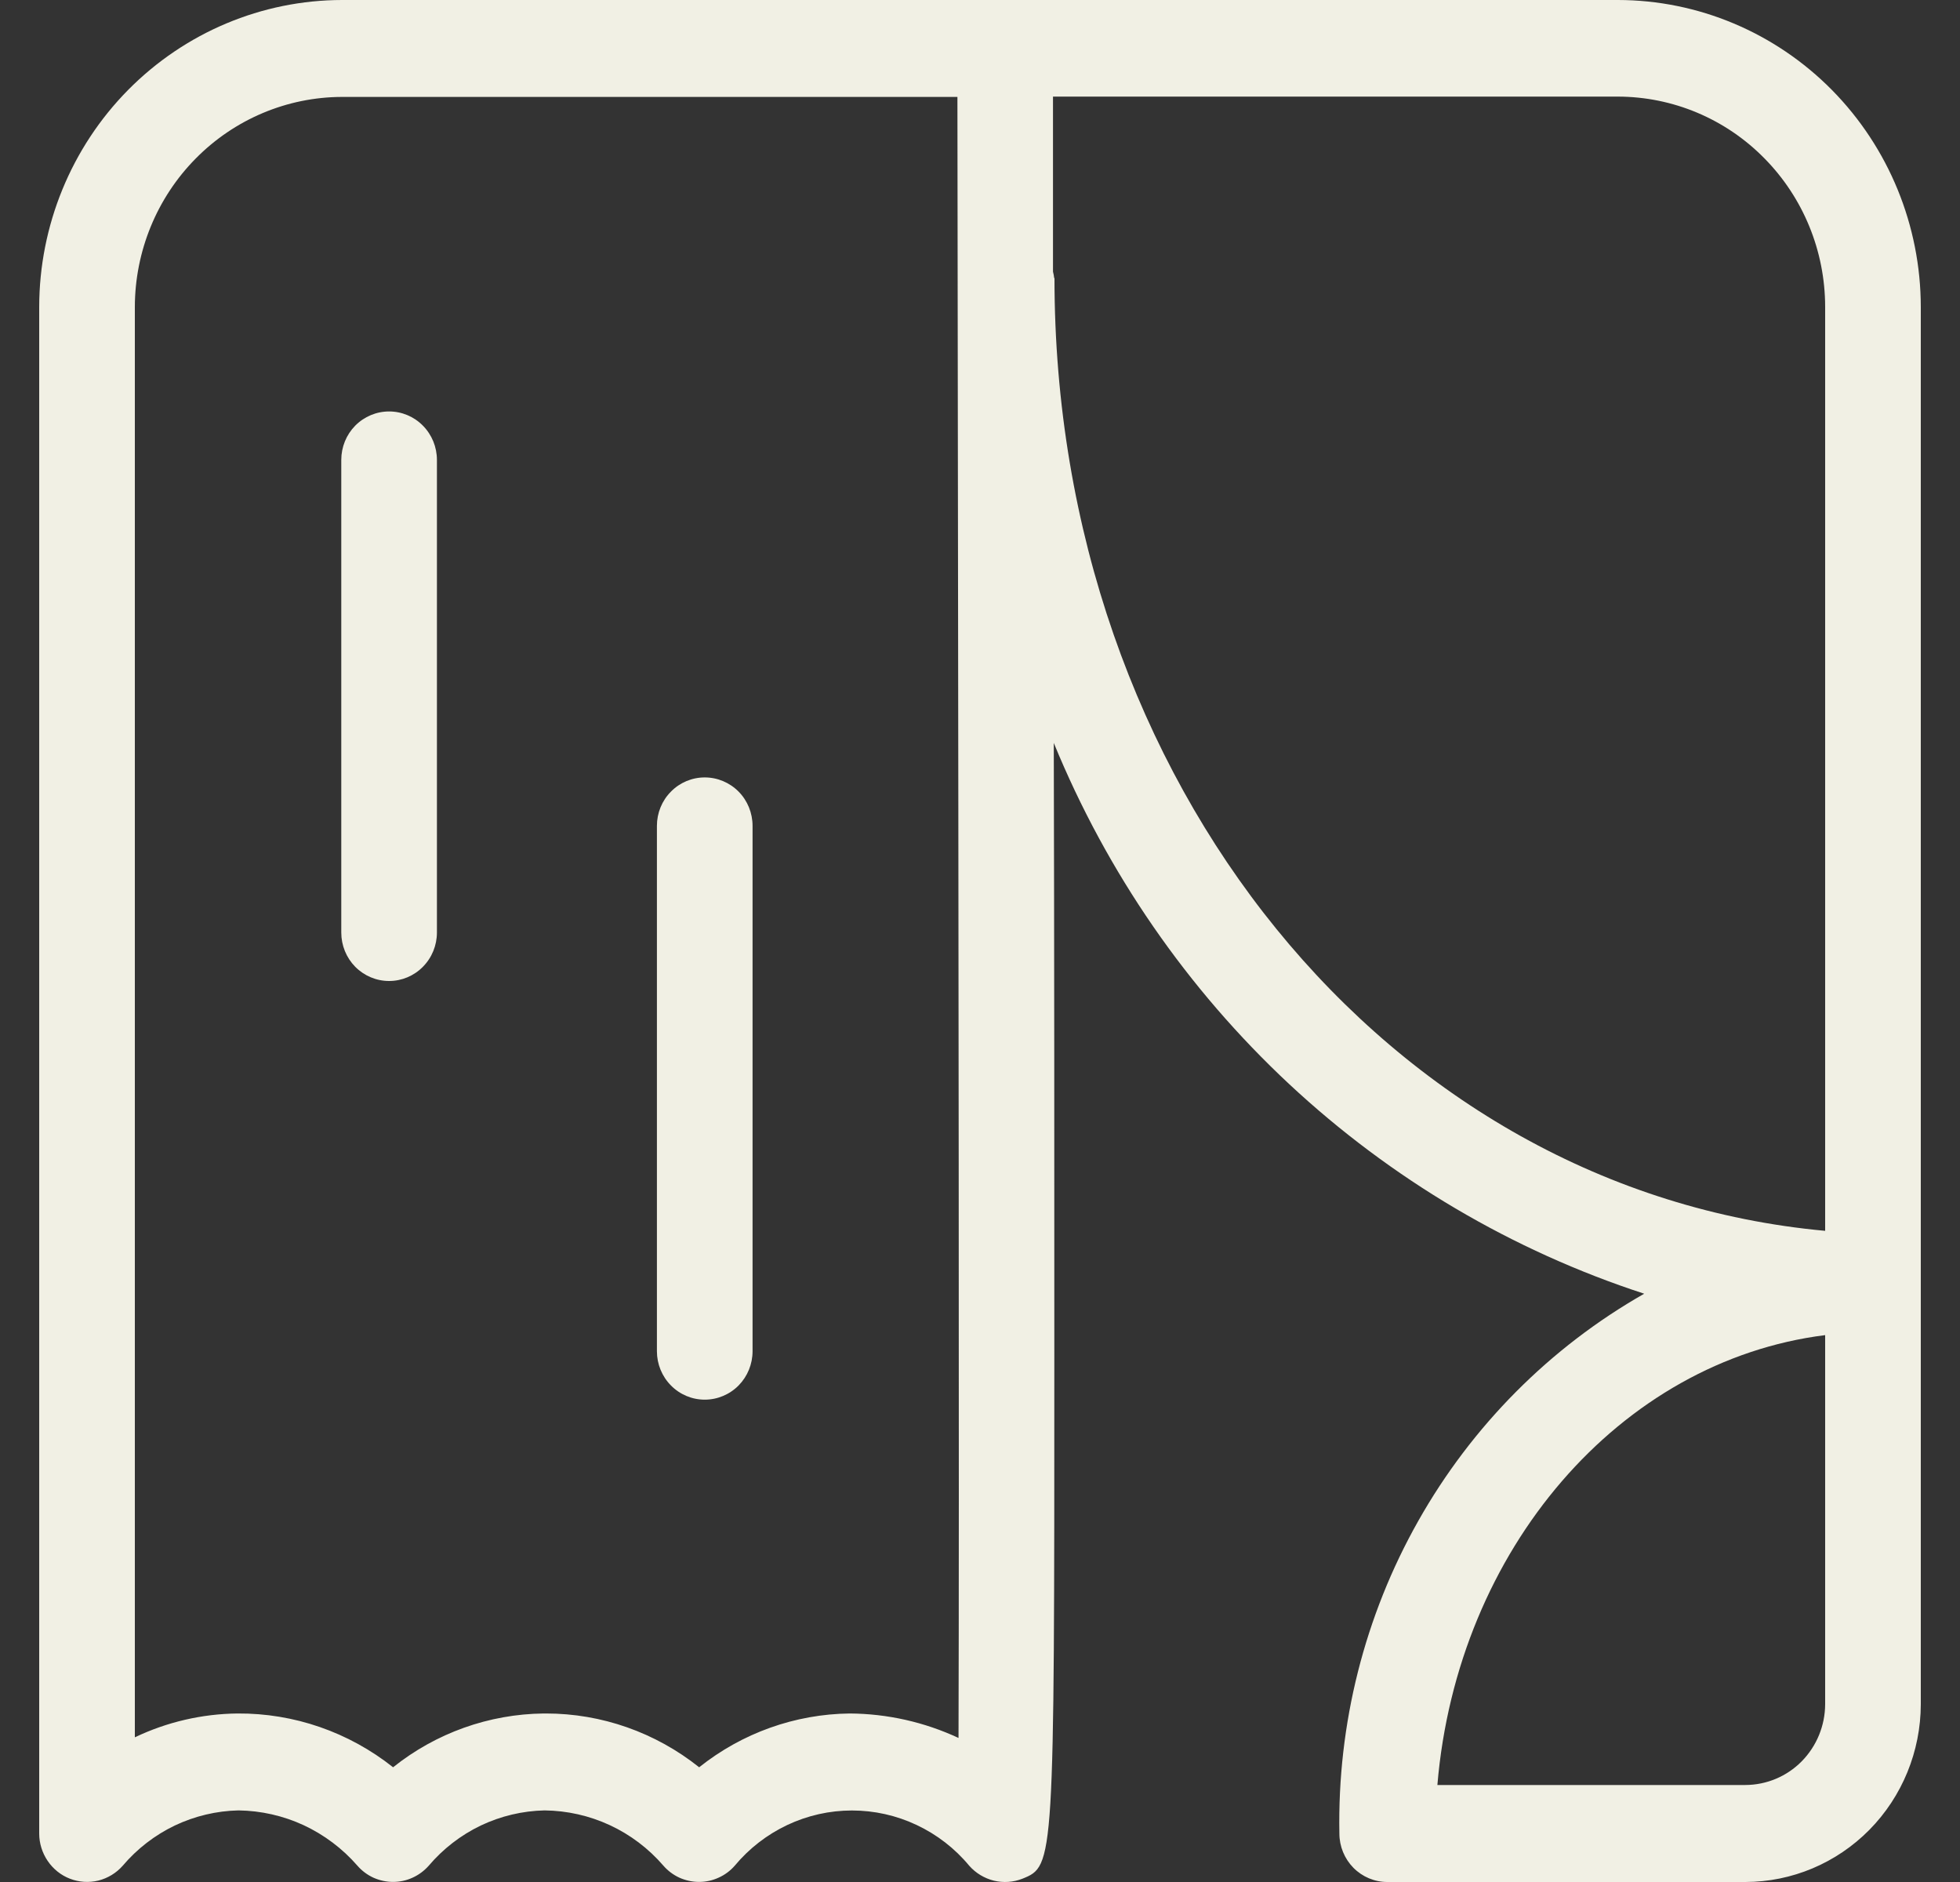 <svg width="25" height="24" viewBox="0 0 25 24" fill="none" xmlns="http://www.w3.org/2000/svg">
<rect x="0" y="0" width="25" height="24" fill="#333333" stroke="none"/>
<g id="curtain">
<path id="Vector" d="M20.636 0H4.364C3.34 0.001 2.358 0.414 1.633 1.148C0.909 1.882 0.501 2.877 0.5 3.915V23.381C0.5 23.506 0.538 23.628 0.608 23.731C0.678 23.834 0.777 23.914 0.892 23.958C1.008 24.003 1.134 24.011 1.254 23.982C1.374 23.952 1.483 23.886 1.565 23.793C1.748 23.577 1.975 23.402 2.229 23.28C2.484 23.159 2.761 23.093 3.042 23.087C3.33 23.091 3.613 23.155 3.874 23.276C4.135 23.398 4.368 23.573 4.558 23.791C4.615 23.857 4.685 23.909 4.763 23.945C4.842 23.98 4.927 23.999 5.013 23.999C5.099 23.999 5.184 23.981 5.262 23.945C5.34 23.91 5.41 23.858 5.468 23.793C5.651 23.577 5.878 23.402 6.132 23.28C6.387 23.159 6.664 23.093 6.946 23.087C7.233 23.09 7.517 23.154 7.778 23.275C8.039 23.396 8.272 23.572 8.461 23.791C8.518 23.857 8.588 23.909 8.666 23.945C8.745 23.98 8.83 23.999 8.916 23.999C9.002 23.999 9.087 23.981 9.165 23.945C9.244 23.91 9.314 23.858 9.371 23.793C9.555 23.572 9.784 23.395 10.042 23.273C10.301 23.151 10.582 23.088 10.867 23.088C11.152 23.088 11.434 23.151 11.692 23.273C11.951 23.395 12.18 23.572 12.363 23.793C12.446 23.887 12.556 23.953 12.677 23.983C12.798 24.012 12.925 24.004 13.041 23.958C13.448 23.793 13.448 23.793 13.448 17.265C13.448 14.882 13.448 12.102 13.441 9.474C14.119 11.128 15.144 12.612 16.444 13.825C17.744 15.037 19.289 15.949 20.972 16.498C19.77 17.182 18.774 18.184 18.09 19.396C17.405 20.608 17.058 21.986 17.084 23.382C17.084 23.546 17.149 23.703 17.263 23.819C17.378 23.935 17.533 24 17.695 24H22.263C22.856 23.999 23.424 23.76 23.844 23.335C24.263 22.91 24.499 22.334 24.5 21.733V3.915C24.499 2.877 24.091 1.882 23.367 1.148C22.642 0.414 21.66 0.001 20.636 0ZM12.226 22.163C11.79 21.96 11.317 21.854 10.838 21.851C10.141 21.859 9.466 22.1 8.918 22.537C8.361 22.093 7.674 21.851 6.965 21.851H6.934C6.236 21.859 5.561 22.1 5.014 22.537C4.448 22.088 3.749 21.846 3.03 21.851C2.577 21.856 2.13 21.959 1.72 22.155V3.915C1.721 3.205 2 2.524 2.496 2.022C2.991 1.52 3.663 1.237 4.364 1.236H12.212L12.218 5.973C12.225 11.144 12.236 19.17 12.226 22.163ZM13.446 3.546C13.443 3.518 13.438 3.491 13.431 3.464V1.232H20.636C21.337 1.233 22.009 1.515 22.504 2.018C23 2.52 23.279 3.2 23.28 3.911V15.696C17.721 15.187 13.45 9.989 13.45 3.546H13.446ZM22.263 22.763H18.334C18.587 19.756 20.665 17.354 23.28 17.026V21.733C23.279 22.006 23.172 22.267 22.981 22.461C22.791 22.654 22.532 22.762 22.263 22.763Z" fill="#F1F0E4"/>
<path id="Vector_2" d="M4.963 5.247C4.801 5.247 4.646 5.312 4.531 5.428C4.417 5.544 4.353 5.701 4.353 5.865V11.892C4.353 12.056 4.417 12.213 4.531 12.329C4.646 12.445 4.801 12.51 4.963 12.51C5.125 12.51 5.28 12.445 5.394 12.329C5.509 12.213 5.573 12.056 5.573 11.892V5.865C5.573 5.701 5.509 5.544 5.394 5.428C5.28 5.312 5.125 5.247 4.963 5.247Z" fill="#F1F0E4"/>
<path id="Vector_3" d="M8.989 9.914C8.827 9.914 8.672 9.979 8.558 10.095C8.443 10.21 8.379 10.368 8.379 10.532V17.231C8.379 17.395 8.443 17.552 8.558 17.668C8.672 17.784 8.827 17.849 8.989 17.849C9.151 17.849 9.306 17.784 9.421 17.668C9.535 17.552 9.599 17.395 9.599 17.231V10.532C9.599 10.368 9.535 10.21 9.421 10.095C9.306 9.979 9.151 9.914 8.989 9.914Z" fill="#F1F0E4"/>
</g>
</svg>
